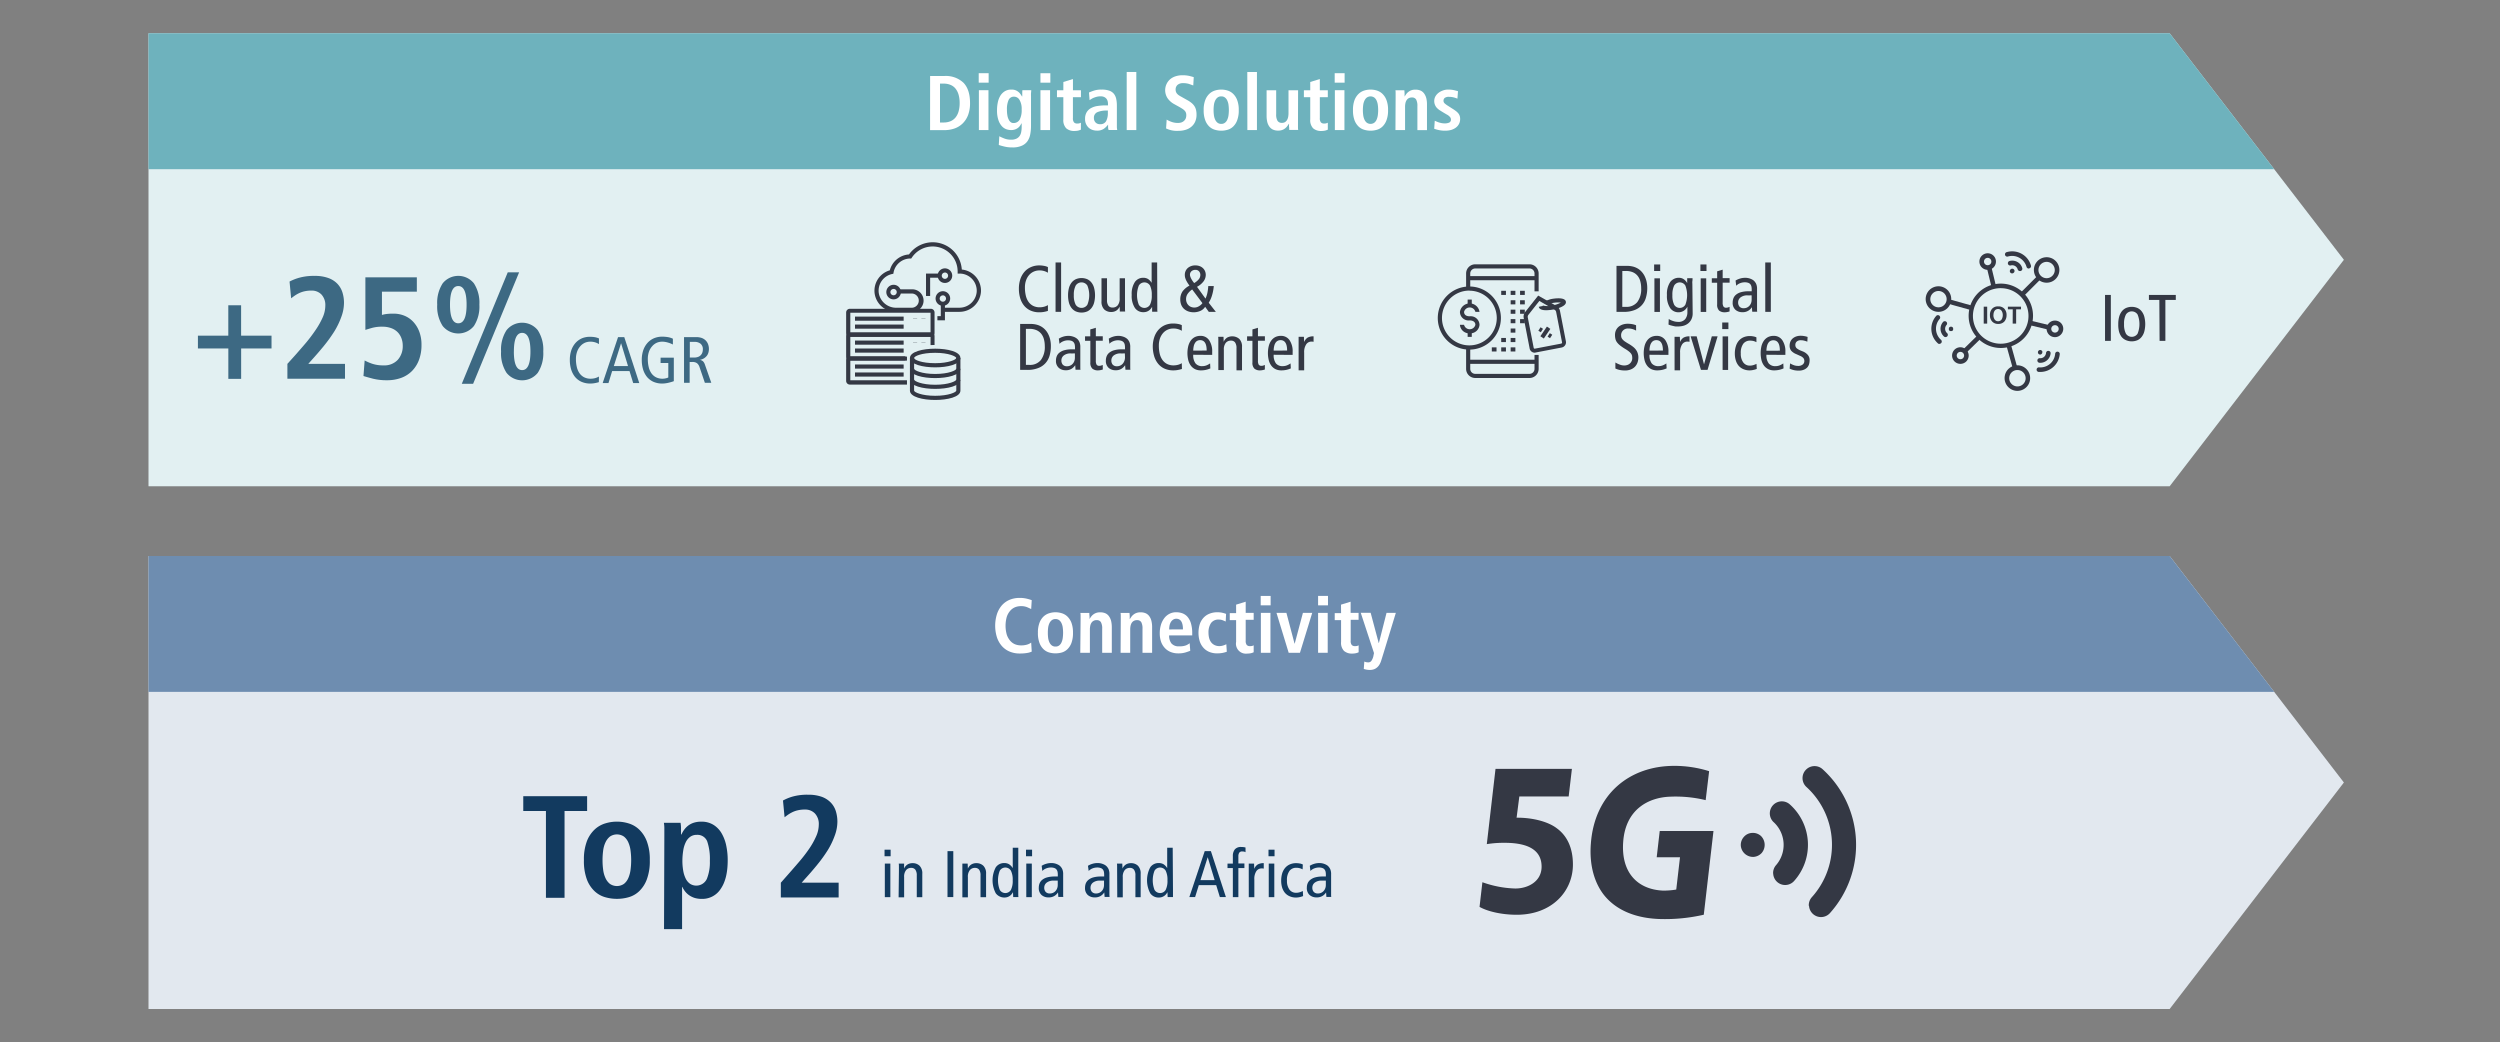 <svg id="Í_ã_1" data-name="Í¼²ã_1" xmlns="http://www.w3.org/2000/svg" viewBox="0 0 720 300.18"><rect x="0" y="0" width="720" height="300.18" fill="#808080" stroke="none"/><defs><style>.cls-1{fill:#e2e8ef;}.cls-2{fill:#6e8db0;}.cls-3{fill:#e2f0f2;}.cls-4{fill:#343844;}.cls-5{fill:#6eb2bd;}.cls-6{fill:#fff;}.cls-7{fill:#3d6983;}.cls-8{fill:#123a5f;}</style></defs><title>Diagram 1 copy</title><polygon class="cls-1" points="624.86 290.59 42.77 290.59 42.77 160.12 624.86 160.12 675.04 225.36 624.86 290.59"/><polygon class="cls-2" points="42.77 199.26 42.77 160.12 624.86 160.12 654.97 199.26 42.77 199.26"/><polygon class="cls-3" points="624.86 140.05 42.77 140.05 42.77 9.58 624.86 9.58 675.04 74.82 624.86 140.05"/><polygon class="cls-4" points="267.88 85.24 266.69 85.24 266.69 78.79 270.64 78.79 270.64 79.98 267.88 79.98 267.88 85.24"/><path class="cls-4" d="M272.14,81.49a2.1,2.1,0,1,1,2.1-2.1A2.1,2.1,0,0,1,272.14,81.49Zm0-3a.91.91,0,1,0,.91.91A.91.91,0,0,0,272.14,78.48Z"/><path class="cls-4" d="M271.55,88.07a2.1,2.1,0,1,1,2.1-2.1A2.11,2.11,0,0,1,271.55,88.07Zm0-3a.91.91,0,1,0,.9.91A.91.91,0,0,0,271.55,85.06Z"/><path class="cls-4" d="M257.36,86.22a2.1,2.1,0,1,1,2.1-2.1A2.11,2.11,0,0,1,257.36,86.22Zm0-3a.91.91,0,1,0,.9.91A.91.91,0,0,0,257.36,83.21Z"/><polygon class="cls-4" points="272.14 92.25 269.97 92.25 269.97 91.05 270.95 91.05 270.95 87.27 272.14 87.27 272.14 92.25"/><path class="cls-4" d="M268.08,97H244.76a1.07,1.07,0,0,1-1.07-1.07V90a1.07,1.07,0,0,1,1.07-1.07h23.32A1.07,1.07,0,0,1,269.15,90v6A1.07,1.07,0,0,1,268.08,97Zm-23.19-1.19H268V90.07H244.89Z"/><rect class="cls-4" x="246.24" y="91.18" width="14.01" height="1.19"/><rect class="cls-4" x="246.24" y="93.47" width="14.01" height="1.19"/><rect class="cls-4" x="262.95" y="91.64" width="1.19" height="0.07"/><rect class="cls-4" x="265.36" y="91.64" width="1.19" height="0.07"/><path class="cls-4" d="M261.21,103.86H244.76a1.06,1.06,0,0,1-1.07-1.06v-6a1.06,1.06,0,0,1,1.07-1.06h23.32a1.06,1.06,0,0,1,1.07,1.06v2.57H268V97H244.89v5.7h16.32Z"/><rect class="cls-4" x="246.24" y="98.08" width="14.01" height="1.19"/><rect class="cls-4" x="246.24" y="100.37" width="14.01" height="1.19"/><rect class="cls-4" x="262.95" y="98.54" width="1.19" height="0.07"/><rect class="cls-4" x="265.36" y="98.54" width="1.19" height="0.07"/><path class="cls-4" d="M261.21,110.76H244.76a1.07,1.07,0,0,1-1.07-1.07v-6a1.07,1.07,0,0,1,1.07-1.07h16v1.19H244.89v5.71h16.32Z"/><rect class="cls-4" x="246.24" y="104.97" width="14.01" height="1.19"/><rect class="cls-4" x="246.24" y="107.27" width="14.01" height="1.19"/><path class="cls-4" d="M269.33,105.8c-3.5,0-7.27-.85-7.27-2.69s3.77-2.69,7.27-2.69,7.27.84,7.27,2.69S272.83,105.8,269.33,105.8Zm0-4.19c-4,0-6.07,1-6.07,1.5s2.13,1.49,6.07,1.49,6.08-1.06,6.08-1.49S273.28,101.61,269.33,101.61Z"/><path class="cls-4" d="M269.33,108.89c-3.5,0-7.27-.84-7.27-2.69v-3.09h1.2v3.09c0,.44,2.13,1.5,6.07,1.5s6.08-1.06,6.08-1.5v-3.09h1.19v3.09C276.6,108.05,272.83,108.89,269.33,108.89Z"/><path class="cls-4" d="M269.33,112c-3.5,0-7.27-.84-7.27-2.69v-3.09h1.2v3.09c0,.44,2.13,1.5,6.07,1.5s6.08-1.06,6.08-1.5v-3.09h1.19v3.09C276.6,111.19,272.83,112,269.33,112Z"/><path class="cls-4" d="M269.33,115.19c-3.5,0-7.27-.84-7.27-2.69v-3.1h1.2v3.1c0,.43,2.13,1.49,6.07,1.49s6.08-1.06,6.08-1.49v-3.1h1.19v3.1C276.6,114.35,272.83,115.19,269.33,115.19Z"/><path class="cls-4" d="M276.19,89.81h-4.52V88.62h4.52a5,5,0,0,0,5.1-4.58,4.93,4.93,0,0,0-4.9-5.25h-.59v-.6a7.2,7.2,0,0,0-13.19-4l-.18.26h-.31a4.94,4.94,0,0,0-4.77,4l-.07.39-.38.08a4.92,4.92,0,0,0-3.83,5.35,5.06,5.06,0,0,0,5.06,4.36h4.43a2.05,2.05,0,1,0,0-4.1h-3.83v-1.2h3.83a3.25,3.25,0,1,1,0,6.49h-4.43a6.19,6.19,0,0,1-6.25-5.42,6.12,6.12,0,0,1,4.39-6.55,6.12,6.12,0,0,1,5.52-4.57A8.4,8.4,0,0,1,277,77.63a6.13,6.13,0,0,1,3.88,1.91,6.06,6.06,0,0,1,1.63,4.57A6.22,6.22,0,0,1,276.19,89.81Z"/><path class="cls-4" d="M443.13,83.9h-1.19V78.76a1.44,1.44,0,0,0-1.44-1.44H424.87a1.44,1.44,0,0,0-1.44,1.44v4.36h-1.19V78.76a2.64,2.64,0,0,1,2.63-2.64H440.5a2.64,2.64,0,0,1,2.63,2.64Z"/><path class="cls-4" d="M440.5,108.86H424.87a2.63,2.63,0,0,1-2.63-2.63v-6h1.19v6a1.44,1.44,0,0,0,1.44,1.44H440.5a1.44,1.44,0,0,0,1.44-1.44v-4h1.19v4A2.63,2.63,0,0,1,440.5,108.86Z"/><rect class="cls-4" x="422.84" y="79.52" width="19.7" height="1.19"/><rect class="cls-4" x="422.84" y="103.6" width="19.7" height="1.19"/><path class="cls-4" d="M423.18,100.69a9.09,9.09,0,1,1,9.08-9.09A9.09,9.09,0,0,1,423.18,100.69Zm0-17a7.89,7.89,0,1,0,7.89,7.88A7.9,7.9,0,0,0,423.18,83.72Z"/><rect class="cls-4" x="437.78" y="83.75" width="1.36" height="1.19"/><rect class="cls-4" x="435.07" y="83.75" width="1.36" height="1.19"/><rect class="cls-4" x="432.35" y="83.75" width="1.36" height="1.19"/><rect class="cls-4" x="437.78" y="86.47" width="1.36" height="1.19"/><rect class="cls-4" x="435.07" y="86.47" width="1.36" height="1.19"/><rect class="cls-4" x="437.78" y="89.18" width="1.36" height="1.19"/><rect class="cls-4" x="435.07" y="89.18" width="1.36" height="1.19"/><rect class="cls-4" x="437.78" y="91.9" width="1.36" height="1.19"/><rect class="cls-4" x="435.07" y="91.9" width="1.36" height="1.19"/><rect class="cls-4" x="435.07" y="94.61" width="1.36" height="1.19"/><rect class="cls-4" x="435.07" y="97.33" width="1.36" height="1.19"/><rect class="cls-4" x="435.07" y="100.04" width="1.36" height="1.19"/><rect class="cls-4" x="432.35" y="97.33" width="1.36" height="1.19"/><rect class="cls-4" x="432.35" y="100.04" width="1.36" height="1.19"/><rect class="cls-4" x="429.64" y="100.04" width="1.36" height="1.19"/><path class="cls-4" d="M442,101.58a1.48,1.48,0,0,1-.83-.26,1.46,1.46,0,0,1-.64-1l-1.7-8.75a2.1,2.1,0,0,1,.42-1.71L443,85.13l5.28,3a2.1,2.1,0,0,1,1,1.43l1.7,8.75a1.52,1.52,0,0,1-1.2,1.77l-7.55,1.45A1.36,1.36,0,0,1,442,101.58Zm1.33-14.91-3.15,4a.94.94,0,0,0-.18.74l1.7,8.76a.3.3,0,0,0,.37.24l7.55-1.45a.32.32,0,0,0,.25-.37l-1.7-8.75a.94.94,0,0,0-.45-.63Z"/><path class="cls-4" d="M445.31,89.35c-1,0-2-.2-2.14-1l1.17-.23a.36.36,0,0,0-.08-.16,5.54,5.54,0,0,0,2.87,0,7.77,7.77,0,0,0,2.39-.81,8.15,8.15,0,0,0-2.52.14c-.21,0-.92.29-1.36.46l-.41-1.12c.19-.07,1.16-.43,1.55-.51.65-.12,3.91-.68,4.19.75s-3,2.13-3.61,2.26A11.66,11.66,0,0,1,445.31,89.35Z"/><rect class="cls-4" x="443.14" y="94.58" width="1.19" height="0.84" transform="translate(125.23 418.23) rotate(-57.51)"/><rect class="cls-4" x="445.81" y="96.28" width="1.19" height="0.84" transform="translate(122.71 418.96) rotate(-57.1)"/><rect class="cls-4" x="443.41" y="95.2" width="3.36" height="1.19" transform="translate(116.26 410.69) rotate(-55.91)"/><path class="cls-4" d="M423.28,96a2.66,2.66,0,0,1-2.82-2.45h1.19a1.68,1.68,0,0,0,3.26,0c0-.78-.63-1.27-1.63-1.27a2.5,2.5,0,0,1-2.82-2.46,2.85,2.85,0,0,1,5.64,0h-1.19a1.68,1.68,0,0,0-3.26,0c0,.81.59,1.27,1.63,1.27a2.54,2.54,0,0,1,2.82,2.46A2.66,2.66,0,0,1,423.28,96Z"/><rect class="cls-4" x="422.68" y="86.28" width="1.19" height="1.28"/><rect class="cls-4" x="422.68" y="95.74" width="1.19" height="1.28"/><path class="cls-4" d="M576.23,100.22a9.27,9.27,0,1,1,6.56-2.71A9.26,9.26,0,0,1,576.23,100.22Zm0-17.23a8,8,0,1,0,5.62,2.33A7.94,7.94,0,0,0,576.23,83Z"/><path class="cls-4" d="M589.42,81.42a3.67,3.67,0,1,1,2.6-1.07h0A3.64,3.64,0,0,1,589.42,81.42Zm0-6a2.34,2.34,0,0,0-1.66.69,2.35,2.35,0,1,0,1.66-.69Z"/><path class="cls-4" d="M581,112.57a3.68,3.68,0,0,1-2.6-6.28,3.68,3.68,0,1,1,2.6,6.28Zm0-6a2.35,2.35,0,0,0-1.67,4,2.36,2.36,0,1,0,1.67-4Z"/><path class="cls-4" d="M558.28,89.81a3.68,3.68,0,1,1,2.6-1.08A3.67,3.67,0,0,1,558.28,89.81Zm0-6a2.32,2.32,0,0,0-1.66.69,2.35,2.35,0,1,0,1.66-.69Z"/><rect class="cls-4" x="581.29" y="81.71" width="7.01" height="1.32" transform="translate(113.04 437.64) rotate(-45)"/><rect class="cls-4" x="563.9" y="84.3" width="1.32" height="6.94" transform="translate(328.27 607.96) rotate(-74.41)"/><rect class="cls-4" x="578.74" y="99.14" width="1.32" height="6.93" transform="translate(-6.26 159.5) rotate(-15.59)"/><rect class="cls-4" x="586.79" y="90.73" width="1.32" height="5.86" transform="translate(358.52 642.71) rotate(-76.42)"/><rect class="cls-4" x="564.89" y="98.47" width="6.07" height="1.32" transform="translate(92.61 425.38) rotate(-44.37)"/><rect class="cls-4" x="572.83" y="76.58" width="1.32" height="6.07" transform="translate(-2.65 136.96) rotate(-13.59)"/><path class="cls-4" d="M591.84,97.1A2.39,2.39,0,0,1,590.15,93a2.44,2.44,0,0,1,3.37,0,2.38,2.38,0,0,1,0,3.37h0A2.34,2.34,0,0,1,591.84,97.1Zm0-3.45a1.07,1.07,0,1,0,.75.31A1.06,1.06,0,0,0,591.84,93.65Z"/><path class="cls-4" d="M572.45,77.71a2.39,2.39,0,0,1-1.69-.7,2.36,2.36,0,0,1-.69-1.68,2.33,2.33,0,0,1,.7-1.69,2.38,2.38,0,0,1,4.06,1.69,2.37,2.37,0,0,1-2.38,2.38Zm0-3.45a1.1,1.1,0,0,0-.75.31,1.08,1.08,0,0,0-.31.76,1.06,1.06,0,0,0,.31.75,1.09,1.09,0,0,0,1.5,0h0a1.06,1.06,0,0,0,.31-.75,1.06,1.06,0,0,0-1.06-1.07Z"/><path class="cls-4" d="M564.6,104.79a2.39,2.39,0,1,1,1.69-4.07,2.4,2.4,0,0,1,0,3.37A2.38,2.38,0,0,1,564.6,104.79Zm0-3.45a1.06,1.06,0,0,0-.75,1.81,1.07,1.07,0,0,0,1.5,0,1.06,1.06,0,0,0-.75-1.81Z"/><path class="cls-4" d="M571.31,88.32h1V93.2h-1Z"/><path class="cls-4" d="M573.1,90.75a2.61,2.61,0,0,1,.62-1.82,2.23,2.23,0,0,1,1.77-.69,2.29,2.29,0,0,1,1.78.69,2.62,2.62,0,0,1,.62,1.82,2.76,2.76,0,0,1-.61,1.82,2.29,2.29,0,0,1-1.79.72,2.24,2.24,0,0,1-1.77-.72A2.61,2.61,0,0,1,573.1,90.75Zm1,0a2.24,2.24,0,0,0,.32,1.21,1.16,1.16,0,0,0,1,.56,1.21,1.21,0,0,0,.65-.16,1.08,1.08,0,0,0,.42-.4,2.42,2.42,0,0,0,.31-1.21,2.26,2.26,0,0,0-.32-1.2,1.19,1.19,0,0,0-1.06-.55,1.17,1.17,0,0,0-1,.55A2.18,2.18,0,0,0,574.12,90.75Z"/><path class="cls-4" d="M579.67,89.09h-1.4v-.77h3.78v.77h-1.4V93.2h-1Z"/><path class="cls-4" d="M584.28,77.34a.66.66,0,0,1-.64-.48,4.3,4.3,0,0,0-5.29-3,.66.66,0,1,1-.36-1.26,5.61,5.61,0,0,1,6.92,3.86.66.66,0,0,1-.45.82A.55.55,0,0,1,584.28,77.34Z"/><path class="cls-4" d="M581.74,78.06a.66.66,0,0,1-.64-.48,1.65,1.65,0,0,0-2-1.14.65.65,0,0,1-.81-.45.66.66,0,0,1,.46-.82,3,3,0,0,1,2.25.27,2.92,2.92,0,0,1,1.41,1.78.66.66,0,0,1-.45.82A.55.55,0,0,1,581.74,78.06Z"/><path class="cls-4" d="M579.49,78.74a.65.65,0,0,1-.66-.66.66.66,0,0,1,.19-.46.66.66,0,1,1,.93.93.6.6,0,0,1-.21.14A.74.74,0,0,1,579.49,78.74Z"/><path class="cls-4" d="M558.56,99.07a.65.65,0,0,1-.43-.17,5.61,5.61,0,0,1-.51-7.91.64.64,0,0,1,.93-.06.66.66,0,0,1,.06.93,4.28,4.28,0,0,0,.39,6,.66.66,0,0,1-.44,1.16Z"/><path class="cls-4" d="M560.31,97.08a.66.66,0,0,1-.44-.16,3,3,0,0,1-.27-4.19.66.66,0,1,1,1,.87,1.67,1.67,0,0,0,.15,2.33.65.65,0,0,1,.06.93A.64.64,0,0,1,560.31,97.08Z"/><path class="cls-4" d="M561.89,95.34a.56.56,0,0,1-.25,0,.59.59,0,0,1-.22-.14.6.6,0,0,1-.14-.21.75.75,0,0,1,0-.26.7.7,0,0,1,0-.25.6.6,0,0,1,.14-.21.68.68,0,0,1,.94,0,.6.6,0,0,1,.14.21.7.7,0,0,1,0,.25.75.75,0,0,1,0,.26.6.6,0,0,1-.14.21.74.74,0,0,1-.22.14A.53.53,0,0,1,561.89,95.34Z"/><path class="cls-4" d="M587.62,107.12l-.47,0a.66.66,0,0,1,.11-1.32,4.28,4.28,0,0,0,4.63-3.92.65.65,0,0,1,.71-.6.66.66,0,0,1,.61.71A5.63,5.63,0,0,1,587.62,107.12Z"/><path class="cls-4" d="M587.62,104.48h-.25a.66.66,0,0,1,.11-1.32,1.62,1.62,0,0,0,1.2-.38,1.67,1.67,0,0,0,.58-1.13.65.65,0,0,1,.71-.6.66.66,0,0,1,.61.71,3,3,0,0,1-3,2.73Z"/><path class="cls-4" d="M587.58,102.12a.66.66,0,0,1-.25-.05.64.64,0,0,1-.22-.14.7.7,0,0,1-.14-.21.75.75,0,0,1-.05-.26.7.7,0,0,1,.05-.25.6.6,0,0,1,.14-.21.54.54,0,0,1,.22-.15.62.62,0,0,1,.5,0,.45.45,0,0,1,.21.15.8.8,0,0,1,.15.21.7.7,0,0,1,0,.25.65.65,0,0,1-.2.47A.66.66,0,0,1,587.58,102.12Z"/><polygon class="cls-5" points="42.77 48.72 42.77 9.58 624.86 9.58 654.97 48.72 42.77 48.72"/><path class="cls-6" d="M267.87,21.89h4.05a7.4,7.4,0,0,1,5.57,1.95c1.25,1.31,1.88,3.25,1.88,5.84a9.58,9.58,0,0,1-.55,3.42,6.77,6.77,0,0,1-1.55,2.43A6.36,6.36,0,0,1,274.91,37a8.89,8.89,0,0,1-3,.48h-4.05Zm2.85,13.39h1a5.08,5.08,0,0,0,2.08-.39,3.78,3.78,0,0,0,1.45-1.13,5,5,0,0,0,.85-1.77,8.81,8.81,0,0,0,.28-2.31,8.7,8.7,0,0,0-.28-2.31,5,5,0,0,0-.85-1.77,3.6,3.6,0,0,0-1.45-1.13,5.08,5.08,0,0,0-2.08-.39h-1Z"/><path class="cls-6" d="M281.87,21.09h2.86v2.72h-2.86Zm.05,4.89h2.76V37.46h-2.76Z"/><path class="cls-6" d="M287.8,39.24a13.77,13.77,0,0,0,1.4.63,5.3,5.3,0,0,0,2,.36,3.38,3.38,0,0,0,1.58-.32,2.39,2.39,0,0,0,.91-.81,2.88,2.88,0,0,0,.43-1.16,7.39,7.39,0,0,0,.12-1.33V35.52h-.05c-.12.22-.26.45-.41.68a2.66,2.66,0,0,1-.59.62,3.06,3.06,0,0,1-.86.46,3.51,3.51,0,0,1-1.17.18,4.36,4.36,0,0,1-1.31-.23,3.31,3.31,0,0,1-1.3-.87,4.94,4.94,0,0,1-1-1.75,8.53,8.53,0,0,1-.41-2.86,11,11,0,0,1,.23-2.26,6,6,0,0,1,.72-1.9,4,4,0,0,1,1.28-1.3,3.51,3.51,0,0,1,1.92-.49,2.95,2.95,0,0,1,1.92.6,3,3,0,0,1,.62.62,6.76,6.76,0,0,1,.49.74h.09c0-.3,0-.6,0-.89s0-.6.05-.89H297c0,.29-.05.59-.07.9s0,.6,0,.9v8.48a12.72,12.72,0,0,1-.23,2.47,4.94,4.94,0,0,1-.84,2A3.86,3.86,0,0,1,294.2,42a6.33,6.33,0,0,1-2.61.46,9.45,9.45,0,0,1-2.4-.27c-.69-.17-1.2-.32-1.54-.44ZM290,31.6a9.48,9.48,0,0,0,.14,1.72,4.1,4.1,0,0,0,.41,1.2,1.93,1.93,0,0,0,.58.69,1.14,1.14,0,0,0,.67.22,2,2,0,0,0,1.88-1,5.91,5.91,0,0,0,.56-2.91,5.07,5.07,0,0,0-.62-2.75,1.82,1.82,0,0,0-1.61-.93,1.63,1.63,0,0,0-1.55,1A6.43,6.43,0,0,0,290,31.6Z"/><path class="cls-6" d="M299.65,21.09h2.85v2.72h-2.85Zm0,4.89h2.77V37.46h-2.77Z"/><path class="cls-6" d="M306.25,23.61l2.76-.85V26h2.3v2H309v6a1.8,1.8,0,0,0,.33,1.26,1.21,1.21,0,0,0,.92.32,2,2,0,0,0,.64-.08,2.06,2.06,0,0,0,.41-.16v2a4.55,4.55,0,0,1-.77.27,4.85,4.85,0,0,1-1.08.11,3.41,3.41,0,0,1-2.38-.77,3.4,3.4,0,0,1-.83-2.58V28h-1.83V26h1.83Z"/><path class="cls-6" d="M313.63,26.64c.39-.17.87-.36,1.45-.55a6.81,6.81,0,0,1,2.18-.29,6.46,6.46,0,0,1,2.2.31,3,3,0,0,1,1.34.91,3.57,3.57,0,0,1,.67,1.46,9.49,9.49,0,0,1,.19,1.93v5c0,.42,0,.8,0,1.16s.07.65.1.87h-2.49a2.78,2.78,0,0,1-.14-.74c0-.26,0-.54,0-.82h0a5.41,5.41,0,0,1-1.25,1.23,3.4,3.4,0,0,1-2,.51,4.06,4.06,0,0,1-1.29-.22,3.1,3.1,0,0,1-1.09-.66,3.3,3.3,0,0,1-1-2.49,3.64,3.64,0,0,1,.46-1.92,3.31,3.31,0,0,1,1.26-1.2,5.52,5.52,0,0,1,1.9-.61,15.23,15.23,0,0,1,2.42-.17h.56v-.43a3.24,3.24,0,0,0-.11-.82,1.88,1.88,0,0,0-.37-.7,1.82,1.82,0,0,0-.66-.48,2.42,2.42,0,0,0-1-.18,4.62,4.62,0,0,0-1,.11,7.31,7.31,0,0,0-.9.28,4.15,4.15,0,0,0-.73.37c-.22.13-.39.25-.53.35Zm5.44,5.2h-.24a6.71,6.71,0,0,0-2.78.46,1.7,1.7,0,0,0-1,1.7,1.77,1.77,0,0,0,.48,1.28,1.71,1.71,0,0,0,1.28.49,1.86,1.86,0,0,0,1.75-.87,4.91,4.91,0,0,0,.5-2.41Z"/><path class="cls-6" d="M324.49,20.73h2.77V37.46h-2.77Z"/><path class="cls-6" d="M336,34.45a8,8,0,0,0,1.29.61,5.42,5.42,0,0,0,2,.35,3.24,3.24,0,0,0,.89-.13,2.18,2.18,0,0,0,.76-.42,2,2,0,0,0,.53-.7,2.55,2.55,0,0,0,.18-1,2,2,0,0,0-.12-.74,1.76,1.76,0,0,0-.38-.58,3.33,3.33,0,0,0-.63-.51c-.26-.17-.55-.34-.89-.54l-1.45-.8a5.64,5.64,0,0,1-1.86-1.61,4.2,4.2,0,0,1,.78-5.64,4.57,4.57,0,0,1,1.57-.8,6.41,6.41,0,0,1,1.87-.27,8.6,8.6,0,0,1,2.08.22c.56.15,1,.26,1.18.34l-.14,2.38-1.21-.43a5.36,5.36,0,0,0-1.71-.23,2.31,2.31,0,0,0-1.62.51,1.73,1.73,0,0,0-.54,1.31,1.92,1.92,0,0,0,.13.76,1.72,1.72,0,0,0,.37.55,2.66,2.66,0,0,0,.52.42c.2.13.4.25.63.37l1.67.94a7.67,7.67,0,0,1,1.19.78,4.09,4.09,0,0,1,.84.88,3.51,3.51,0,0,1,.5,1.09,5.58,5.58,0,0,1,.17,1.44,4.85,4.85,0,0,1-.4,2.06,4,4,0,0,1-1.11,1.46,4.66,4.66,0,0,1-1.65.87,6.79,6.79,0,0,1-2.06.29,7.16,7.16,0,0,1-3.55-.69Z"/><path class="cls-6" d="M346.66,31.71a7.73,7.73,0,0,1,.46-2.9A4.8,4.8,0,0,1,348.31,27a4.18,4.18,0,0,1,1.64-.94,6.15,6.15,0,0,1,3.54,0,4,4,0,0,1,1.63.94,4.79,4.79,0,0,1,1.18,1.81,7.73,7.73,0,0,1,.46,2.9,7.94,7.94,0,0,1-.46,2.95,4.75,4.75,0,0,1-1.18,1.82,3.83,3.83,0,0,1-1.63.91,6.39,6.39,0,0,1-3.54,0,4,4,0,0,1-1.64-.91,4.77,4.77,0,0,1-1.19-1.82A7.94,7.94,0,0,1,346.66,31.71Zm2.85,0a11.28,11.28,0,0,0,.09,1.42,4.52,4.52,0,0,0,.35,1.29,2.45,2.45,0,0,0,.68.91,1.68,1.68,0,0,0,1.09.35,1.66,1.66,0,0,0,1.09-.35,2.23,2.23,0,0,0,.67-.91,4.52,4.52,0,0,0,.34-1.29,11.28,11.28,0,0,0,.09-1.42,11.44,11.44,0,0,0-.09-1.43,4.29,4.29,0,0,0-.34-1.27,2.2,2.2,0,0,0-.67-.9,1.61,1.61,0,0,0-1.09-.35,1.62,1.62,0,0,0-1.09.35,2.41,2.41,0,0,0-.68.9,4.29,4.29,0,0,0-.35,1.27A11.44,11.44,0,0,0,349.51,31.71Z"/><path class="cls-6" d="M359.22,20.73H362V37.46h-2.76Z"/><path class="cls-6" d="M373.82,35.56c0,.36,0,.7,0,1s0,.62.07.87h-2.59c0-.3,0-.59-.05-.88s0-.58,0-.88l-.07,0,0,0q-.19.31-.45.66a3,3,0,0,1-.6.63,2.79,2.79,0,0,1-.85.47,3.31,3.31,0,0,1-1.15.18,3.43,3.43,0,0,1-1.63-.34,2.72,2.72,0,0,1-1-.92,3.94,3.94,0,0,1-.56-1.36,7.8,7.8,0,0,1-.16-1.64V26h2.76v6.89a3.52,3.52,0,0,0,.39,1.91,1.4,1.4,0,0,0,1.26.58,1.63,1.63,0,0,0,.92-.23,1.92,1.92,0,0,0,.58-.62,3,3,0,0,0,.31-.9,5.9,5.9,0,0,0,.09-1.06V26h2.76Z"/><path class="cls-6" d="M377.35,23.61l2.76-.85V26h2.3v2h-2.3v6a1.86,1.86,0,0,0,.32,1.26,1.25,1.25,0,0,0,.93.32,2,2,0,0,0,.64-.08,2.06,2.06,0,0,0,.41-.16v2a4.55,4.55,0,0,1-.77.27,4.92,4.92,0,0,1-1.08.11,3.41,3.41,0,0,1-2.38-.77,3.36,3.36,0,0,1-.83-2.58V28h-1.83V26h1.83Z"/><path class="cls-6" d="M384.39,21.09h2.86v2.72h-2.86Zm.05,4.89h2.76V37.46h-2.76Z"/><path class="cls-6" d="M389.66,31.71a8,8,0,0,1,.45-2.9,4.94,4.94,0,0,1,1.2-1.81,4.11,4.11,0,0,1,1.64-.94,6.15,6.15,0,0,1,3.54,0,4.07,4.07,0,0,1,1.63.94,4.91,4.91,0,0,1,1.18,1.81,7.73,7.73,0,0,1,.46,2.9,7.94,7.94,0,0,1-.46,2.95,4.87,4.87,0,0,1-1.18,1.82,3.89,3.89,0,0,1-1.63.91,6.39,6.39,0,0,1-3.54,0,3.93,3.93,0,0,1-1.64-.91,4.9,4.9,0,0,1-1.2-1.82A8.17,8.17,0,0,1,389.66,31.71Zm2.85,0a11.28,11.28,0,0,0,.09,1.42,4.52,4.52,0,0,0,.35,1.29,2.35,2.35,0,0,0,.68.91,1.87,1.87,0,0,0,2.18,0,2.33,2.33,0,0,0,.67-.91,4.87,4.87,0,0,0,.34-1.29,11.28,11.28,0,0,0,.09-1.42,11.44,11.44,0,0,0-.09-1.43,4.62,4.62,0,0,0-.34-1.27,2.29,2.29,0,0,0-.67-.9,1.87,1.87,0,0,0-2.18,0,2.31,2.31,0,0,0-.68.9,4.29,4.29,0,0,0-.35,1.27A11.44,11.44,0,0,0,392.51,31.71Z"/><path class="cls-6" d="M401.94,27.87c0-.36,0-.7,0-1s0-.62-.06-.87h2.58l.06.88c0,.29,0,.58,0,.88h.05c.1-.18.23-.38.39-.61a3.14,3.14,0,0,1,.59-.63,3,3,0,0,1,.86-.5,3.13,3.13,0,0,1,1.21-.2,3.55,3.55,0,0,1,1.63.33,2.67,2.67,0,0,1,1,.93,4.06,4.06,0,0,1,.56,1.36,7.8,7.8,0,0,1,.16,1.64v7.4h-2.76V30.57a3.81,3.81,0,0,0-.37-1.92,1.35,1.35,0,0,0-1.22-.58,1.85,1.85,0,0,0-.91.21,1.7,1.7,0,0,0-.61.58,2.54,2.54,0,0,0-.34.86,5.06,5.06,0,0,0-.1,1.05v6.69h-2.77Z"/><path class="cls-6" d="M413.21,34.78l.44.19c.2.09.42.17.67.26a6.26,6.26,0,0,0,.83.22,4.73,4.73,0,0,0,.93.09,3.22,3.22,0,0,0,1.28-.23.91.91,0,0,0,.51-.91,1.12,1.12,0,0,0-.24-.66,2.94,2.94,0,0,0-1-.78l-1.13-.67-.88-.55a4.81,4.81,0,0,1-.78-.65,2.77,2.77,0,0,1-.56-.87,2.89,2.89,0,0,1,.06-2.35,3.42,3.42,0,0,1,.79-1,4.26,4.26,0,0,1,1.25-.74A4.33,4.33,0,0,1,417,25.8a7.43,7.43,0,0,1,1.9.2l1,.26-.16,2.15a8.19,8.19,0,0,0-1.09-.36,5.29,5.29,0,0,0-1.34-.16,1.92,1.92,0,0,0-1.21.3,1,1,0,0,0-.37.82,1,1,0,0,0,.35.78,6.57,6.57,0,0,0,.94.69l1.36.87a10.11,10.11,0,0,1,.94.65,4.13,4.13,0,0,1,.67.64,2.49,2.49,0,0,1,.4.73,2.67,2.67,0,0,1,.13.88,3,3,0,0,1-.32,1.43,3.12,3.12,0,0,1-.89,1.06,4.27,4.27,0,0,1-1.35.67,6.17,6.17,0,0,1-1.72.23,8.37,8.37,0,0,1-1.9-.19,9.49,9.49,0,0,1-1.29-.37Z"/><path class="cls-7" d="M65.76,100.35H57V96.67h8.75V87.91h3.69v8.76H78.2v3.68H69.45v8.76H65.76Z"/><path class="cls-7" d="M82.77,104.79,85,102.32q1.59-1.8,3.16-3.64A45.33,45.33,0,0,0,90.92,95a22.63,22.63,0,0,0,2-3.56,8.31,8.31,0,0,0,.77-3.39,4.43,4.43,0,0,0-1.11-3.23,3.85,3.85,0,0,0-2.87-1.13,9,9,0,0,0-2.13.23,7.53,7.53,0,0,0-1.61.59,9.59,9.59,0,0,0-1.22.73c-.35.25-.65.48-.9.67l-.46-4.82A14.12,14.12,0,0,1,86.14,80a15.56,15.56,0,0,1,4.51-.54,11,11,0,0,1,3.91.61,6.76,6.76,0,0,1,2.62,1.67,6.4,6.4,0,0,1,1.45,2.5,10.19,10.19,0,0,1,.44,3,11.85,11.85,0,0,1-.76,4,22.32,22.32,0,0,1-2,4.17,42.21,42.21,0,0,1-3,4.17c-1.12,1.38-2.3,2.74-3.52,4.08l-1,1.13H99.36v4.28H82.77Z"/><path class="cls-7" d="M120.05,79.87V84H110v6.71a7.42,7.42,0,0,1,1.34-.28,15.48,15.48,0,0,1,2-.1,8.2,8.2,0,0,1,3.16.61A7.15,7.15,0,0,1,119,92.67a8.41,8.41,0,0,1,1.74,2.82,10.37,10.37,0,0,1,.65,3.82,12.06,12.06,0,0,1-.71,4.31,9.14,9.14,0,0,1-2,3.2,8.46,8.46,0,0,1-3.12,2,11.66,11.66,0,0,1-4.11.69,16.22,16.22,0,0,1-4-.44c-1.15-.3-2.07-.55-2.77-.78l.34-4.48a13.73,13.73,0,0,0,2.34,1,9.88,9.88,0,0,0,3.1.42,5.26,5.26,0,0,0,4.09-1.59,5.88,5.88,0,0,0,1.44-4.1,6,6,0,0,0-.36-2.08,5,5,0,0,0-1.06-1.74,5,5,0,0,0-1.83-1.19,7.24,7.24,0,0,0-2.65-.44,10.56,10.56,0,0,0-3,.36c-.8.23-1.42.42-1.86.56V79.87Z"/><path class="cls-7" d="M125.92,87.74a10.25,10.25,0,0,1,1.57-6.13,5.77,5.77,0,0,1,9,0,10.25,10.25,0,0,1,1.57,6.13,10.28,10.28,0,0,1-1.57,6.14,5.77,5.77,0,0,1-9,0A10.28,10.28,0,0,1,125.92,87.74Zm3.68,0q0,5.37,2.39,5.37t2.39-5.37q0-5.35-2.39-5.36T129.6,87.74Zm16.63-9.3h3.27l-13.24,32.09H133Zm-1.92,22.79a10.25,10.25,0,0,1,1.57-6.13,5.77,5.77,0,0,1,9,0,10.24,10.24,0,0,1,1.58,6.13,10.28,10.28,0,0,1-1.58,6.14,5.77,5.77,0,0,1-9,0A10.28,10.28,0,0,1,144.31,101.23Zm3.68,0c0,3.58.8,5.36,2.39,5.36s2.39-1.78,2.39-5.36-.8-5.36-2.39-5.36S148,97.66,148,101.23Z"/><path class="cls-7" d="M172.47,110.06a9,9,0,0,1-1.22.29,6.93,6.93,0,0,1-1.19.11,6.19,6.19,0,0,1-2.7-.55,5.13,5.13,0,0,1-1.85-1.49,6.41,6.41,0,0,1-1.06-2.16,9.44,9.44,0,0,1-.34-2.57,8.72,8.72,0,0,1,.42-2.8,6.24,6.24,0,0,1,1.21-2.11,5.43,5.43,0,0,1,1.86-1.35A5.93,5.93,0,0,1,170,97a7.7,7.7,0,0,1,1.38.12,4.77,4.77,0,0,1,1.12.35v1.63A4.56,4.56,0,0,0,170,98.4a4,4,0,0,0-1.56.32,3.84,3.84,0,0,0-1.32,1,4.71,4.71,0,0,0-.91,1.55,6.26,6.26,0,0,0-.34,2.13,9.77,9.77,0,0,0,.26,2.33,5.09,5.09,0,0,0,.78,1.78,3.67,3.67,0,0,0,1.33,1.15,4.1,4.1,0,0,0,1.88.41,5.16,5.16,0,0,0,1.25-.16,4.65,4.65,0,0,0,1.12-.47Z"/><path class="cls-7" d="M179.79,97.09l4.32,13.23h-1.75l-1.06-3.45h-5l-1.06,3.45h-1.67L178,97.09Zm1.08,8.34-2-6.59h0l-2.09,6.59Z"/><path class="cls-7" d="M194.06,109.77a5.18,5.18,0,0,1-.67.23c-.26.08-.53.15-.82.22a7.8,7.8,0,0,1-.89.17,7.09,7.09,0,0,1-.9.07,6.19,6.19,0,0,1-2.7-.55,5.13,5.13,0,0,1-1.85-1.49,6.41,6.41,0,0,1-1.06-2.16,9.44,9.44,0,0,1-.34-2.57,8.72,8.72,0,0,1,.42-2.8,6.24,6.24,0,0,1,1.21-2.11,5.34,5.34,0,0,1,1.86-1.35,5.93,5.93,0,0,1,2.37-.47,9.81,9.81,0,0,1,1.64.13,5.41,5.41,0,0,1,1.46.46v1.67a7.39,7.39,0,0,0-1.56-.6,5.71,5.71,0,0,0-1.53-.22,4,4,0,0,0-1.56.32,3.84,3.84,0,0,0-1.32,1,4.71,4.71,0,0,0-.91,1.55,6.26,6.26,0,0,0-.34,2.13,9.77,9.77,0,0,0,.26,2.33,5.09,5.09,0,0,0,.78,1.78,3.67,3.67,0,0,0,1.33,1.15,4.1,4.1,0,0,0,1.88.41,3.92,3.92,0,0,0,.86-.1,3.05,3.05,0,0,0,.79-.26v-4.17h-2.22V103h3.81Z"/><path class="cls-7" d="M197,97.09h3.39a4.91,4.91,0,0,1,1.7.24,3.17,3.17,0,0,1,1.09.67,3,3,0,0,1,.75,1.15,4,4,0,0,1,.24,1.37,4,4,0,0,1-.14,1,2.69,2.69,0,0,1-.44.92,3.42,3.42,0,0,1-.81.74,3.63,3.63,0,0,1-1.23.47v0a1.75,1.75,0,0,1,.92.41,2.39,2.39,0,0,1,.52.88l1.86,5.3H203l-1.52-4.47a2.44,2.44,0,0,0-.73-1.16,2.18,2.18,0,0,0-1.37-.36h-.76v6H197Zm1.67,5.88h1.29a2.93,2.93,0,0,0,1.13-.2,2,2,0,0,0,1.2-1.28,2.74,2.74,0,0,0,.13-.85,2,2,0,0,0-.66-1.65,2.71,2.71,0,0,0-1.77-.53h-1.32Z"/><path class="cls-8" d="M157.23,233.57H150.7V229.3h18.39v4.27h-6.5v25h-5.36Z"/><path class="cls-8" d="M168.17,247.73a14.84,14.84,0,0,1,.85-5.45,9.1,9.1,0,0,1,2.25-3.39,7.7,7.7,0,0,1,3.08-1.76,11.34,11.34,0,0,1,6.66,0,7.53,7.53,0,0,1,3.05,1.76,9.18,9.18,0,0,1,2.22,3.39,14.62,14.62,0,0,1,.86,5.45,15,15,0,0,1-.86,5.55,9.1,9.1,0,0,1-2.22,3.41,7.22,7.22,0,0,1-3.05,1.72,12.28,12.28,0,0,1-6.66,0,7.38,7.38,0,0,1-3.08-1.72,9,9,0,0,1-2.25-3.41A15.27,15.27,0,0,1,168.17,247.73Zm5.36,0a20.09,20.09,0,0,0,.17,2.68,8.13,8.13,0,0,0,.65,2.41,4.56,4.56,0,0,0,1.27,1.71,3.57,3.57,0,0,0,4.11,0,4.32,4.32,0,0,0,1.25-1.71,8.78,8.78,0,0,0,.63-2.41,21.21,21.21,0,0,0,0-5.36,8.36,8.36,0,0,0-.63-2.39,4.43,4.43,0,0,0-1.25-1.7,3.57,3.57,0,0,0-4.11,0,4.69,4.69,0,0,0-1.27,1.7,7.76,7.76,0,0,0-.65,2.39A20,20,0,0,0,173.53,247.73Z"/><path class="cls-8" d="M191.33,240.65c0-.78,0-1.5,0-2.14s-.07-1.16-.13-1.55H196a10.57,10.57,0,0,1,.13,1.36c0,.6,0,1.27,0,2h.13a7.4,7.4,0,0,1,.77-1.34,6.16,6.16,0,0,1,1.15-1.19,5.39,5.39,0,0,1,1.62-.84,6.89,6.89,0,0,1,2.19-.31,6.41,6.41,0,0,1,3.46.9,7,7,0,0,1,2.35,2.41,11.77,11.77,0,0,1,1.34,3.51,20.29,20.29,0,0,1,.44,4.28c0,3.54-.66,6.29-2,8.23a6.27,6.27,0,0,1-5.49,2.91,6.85,6.85,0,0,1-2.07-.29,5.85,5.85,0,0,1-1.6-.8,5.29,5.29,0,0,1-1.15-1.11,6.21,6.21,0,0,1-.75-1.24h-.08v12.15h-5.2Zm5.2,7.16a16.36,16.36,0,0,0,.23,2.91,8.33,8.33,0,0,0,.71,2.29,4,4,0,0,0,1.23,1.5,3.35,3.35,0,0,0,4.88-1.4,12.86,12.86,0,0,0,.86-5.17,15.69,15.69,0,0,0-.77-5.64,3,3,0,0,0-3-1.86,3.12,3.12,0,0,0-1.93.59,4.13,4.13,0,0,0-1.27,1.59,8.14,8.14,0,0,0-.7,2.34A18.57,18.57,0,0,0,196.53,247.81Z"/><path class="cls-8" d="M224.88,254.22l2.18-2.47q1.59-1.8,3.17-3.65a43.35,43.35,0,0,0,2.8-3.64,21.86,21.86,0,0,0,2-3.56,8.33,8.33,0,0,0,.78-3.39,4.41,4.41,0,0,0-1.11-3.23,3.86,3.86,0,0,0-2.87-1.13,9.05,9.05,0,0,0-2.14.23,7.21,7.21,0,0,0-1.61.59,9.14,9.14,0,0,0-1.22.73c-.35.25-.65.48-.9.67l-.46-4.82a13.64,13.64,0,0,1,2.75-1.13,15.53,15.53,0,0,1,4.5-.54,11.3,11.3,0,0,1,3.92.6,6.93,6.93,0,0,1,2.61,1.68,6.25,6.25,0,0,1,1.45,2.49,10.31,10.31,0,0,1,.44,3,11.62,11.62,0,0,1-.76,4,22.31,22.31,0,0,1-2,4.17,40.18,40.18,0,0,1-3,4.17q-1.68,2.07-3.52,4.08l-1,1.13h10.64v4.28H224.88Z"/><path class="cls-8" d="M256.5,244.71v1.89h-1.75v-1.89Zm-1.67,4h1.59v9.67h-1.59Z"/><path class="cls-8" d="M258.89,250.78c0-.36,0-.71,0-1.06s0-.69-.05-1h1.54l0,1.44h0a2.57,2.57,0,0,1,1-1.2,2.71,2.71,0,0,1,1.46-.37,2.8,2.8,0,0,1,2,.75,3.1,3.1,0,0,1,.78,2.34v6.71h-1.59v-6.24a2.76,2.76,0,0,0-.41-1.68,1.42,1.42,0,0,0-1.18-.52,1.86,1.86,0,0,0-1.5.66,3,3,0,0,0-.55,2v5.82h-1.59Z"/><path class="cls-8" d="M272.88,245.13h1.67v13.23h-1.67Z"/><path class="cls-8" d="M277.16,250.78c0-.36,0-.71,0-1.06s0-.69,0-1h1.53l.06,1.44h0a2.56,2.56,0,0,1,1-1.2,2.73,2.73,0,0,1,1.46-.37,2.83,2.83,0,0,1,2,.75,3.1,3.1,0,0,1,.78,2.34v6.71h-1.6v-6.24a2.77,2.77,0,0,0-.4-1.68,1.45,1.45,0,0,0-1.19-.52,1.86,1.86,0,0,0-1.5.66,3,3,0,0,0-.55,2v5.82h-1.59Z"/><path class="cls-8" d="M293.26,256.58c0,.29,0,.58,0,.89s0,.6.05.89H291.8l-.06-1.42h0a4.15,4.15,0,0,1-.37.56,2.54,2.54,0,0,1-.53.5,2.63,2.63,0,0,1-.71.36,3.08,3.08,0,0,1-3.35-1.1,8,8,0,0,1,0-7.47,2.89,2.89,0,0,1,2.42-1.23,2.62,2.62,0,0,1,1.4.34,3.4,3.4,0,0,1,1.07,1.12h0v-5.88h1.6Zm-1.6-3.06a5.82,5.82,0,0,0-.51-2.75,1.87,1.87,0,0,0-3.22,0,7.7,7.7,0,0,0,0,5.51,1.87,1.87,0,0,0,3.22,0A5.84,5.84,0,0,0,291.66,253.52Z"/><path class="cls-8" d="M297.24,244.71v1.89h-1.75v-1.89Zm-1.67,4h1.59v9.67h-1.59Z"/><path class="cls-8" d="M300,249.35a5.13,5.13,0,0,1,1.31-.58,4.93,4.93,0,0,1,1.42-.21,4,4,0,0,1,1,.1,3.87,3.87,0,0,1,.75.25,3,3,0,0,1,.54.29,1.7,1.7,0,0,1,.33.27,3,3,0,0,1,.58.83,3.56,3.56,0,0,1,.26,1.54v5c0,.29,0,.57,0,.82s0,.48.05.66h-1.44l-.09-1.31h0a3.27,3.27,0,0,1-1,1,3.07,3.07,0,0,1-1.74.44,2.92,2.92,0,0,1-2-.69,2.63,2.63,0,0,1-.8-2.1,3.31,3.31,0,0,1,.25-1.3,2.57,2.57,0,0,1,.78-1,3.86,3.86,0,0,1,1.41-.68,7.92,7.92,0,0,1,2.11-.25h.93V252a4.26,4.26,0,0,0-.07-.89,1.71,1.71,0,0,0-.29-.67,1.34,1.34,0,0,0-.68-.46,2.83,2.83,0,0,0-.93-.14,3.67,3.67,0,0,0-1.4.27,3,3,0,0,0-1.09.73Zm4.63,4.27a2.51,2.51,0,0,0-.51,0h-.61a3.13,3.13,0,0,0-2.08.59,1.79,1.79,0,0,0-.69,1.42,1.82,1.82,0,0,0,.4,1.23,1.58,1.58,0,0,0,1.23.46,2.15,2.15,0,0,0,.93-.2,2.1,2.1,0,0,0,.71-.53,2.33,2.33,0,0,0,.46-.78,2.69,2.69,0,0,0,.16-.94Z"/><path class="cls-8" d="M313.33,249.35a5.13,5.13,0,0,1,1.31-.58,4.93,4.93,0,0,1,1.42-.21,4.1,4.1,0,0,1,1,.1,4.39,4.39,0,0,1,.75.25,3.36,3.36,0,0,1,.54.29,2.67,2.67,0,0,1,.33.27,3.19,3.19,0,0,1,.58.83,3.58,3.58,0,0,1,.25,1.54v5c0,.29,0,.57,0,.82a5.35,5.35,0,0,0,.06.66h-1.44l-.1-1.31h0a3.27,3.27,0,0,1-1,1,3.08,3.08,0,0,1-1.75.44,2.94,2.94,0,0,1-2-.69,2.63,2.63,0,0,1-.79-2.1,3.49,3.49,0,0,1,.24-1.3,2.69,2.69,0,0,1,.79-1,3.89,3.89,0,0,1,1.4-.68,8,8,0,0,1,2.12-.25H318V252a5.08,5.08,0,0,0-.07-.89,1.71,1.71,0,0,0-.29-.67,1.41,1.41,0,0,0-.69-.46,2.83,2.83,0,0,0-.93-.14,3.67,3.67,0,0,0-1.4.27,3,3,0,0,0-1.08.73Zm4.63,4.27a2.55,2.55,0,0,0-.52,0h-.6a3.16,3.16,0,0,0-2.09.59,1.81,1.81,0,0,0-.68,1.42,1.77,1.77,0,0,0,.4,1.23,1.55,1.55,0,0,0,1.23.46,2.16,2.16,0,0,0,1.64-.73,2.33,2.33,0,0,0,.46-.78,2.94,2.94,0,0,0,.16-.94Z"/><path class="cls-8" d="M321.73,250.78c0-.36,0-.71,0-1.06s0-.69-.05-1h1.54l.06,1.44h0a2.57,2.57,0,0,1,1-1.2,2.71,2.71,0,0,1,1.46-.37,2.83,2.83,0,0,1,2,.75,3.14,3.14,0,0,1,.77,2.34v6.71H327v-6.24a2.7,2.7,0,0,0-.41-1.68,1.42,1.42,0,0,0-1.18-.52,1.86,1.86,0,0,0-1.5.66,3,3,0,0,0-.55,2v5.82h-1.59Z"/><path class="cls-8" d="M337.82,256.58c0,.29,0,.58,0,.89s0,.6,0,.89h-1.54l-.05-1.42h0a5.39,5.39,0,0,1-.37.56,2.82,2.82,0,0,1-.53.5,2.79,2.79,0,0,1-.71.36,2.94,2.94,0,0,1-.93.13,2.88,2.88,0,0,1-2.42-1.23,8,8,0,0,1,0-7.47,2.88,2.88,0,0,1,2.42-1.23,2.67,2.67,0,0,1,1.4.34,3.38,3.38,0,0,1,1.06,1.12h0v-5.88h1.59Zm-1.59-3.06a5.82,5.82,0,0,0-.51-2.75,1.87,1.87,0,0,0-3.22,0,7.7,7.7,0,0,0,0,5.51,1.87,1.87,0,0,0,3.22,0A5.84,5.84,0,0,0,336.23,253.52Z"/><path class="cls-8" d="M348.74,245.13l4.32,13.23h-1.74l-1.06-3.45h-5l-1.07,3.45h-1.66l4.43-13.23Zm1.08,8.34-2-6.6h0l-2.09,6.6Z"/><path class="cls-8" d="M355.06,250h-1.54v-1.29h1.54v-2.16a3,3,0,0,1,.56-1.91,2.24,2.24,0,0,1,1.84-.71,4.87,4.87,0,0,1,1.25.15v1.37a1,1,0,0,0-.38-.17,2.2,2.2,0,0,0-.53-.06,1,1,0,0,0-.91.37,2,2,0,0,0-.24,1.09v2h1.74V250h-1.74v8.38h-1.59Z"/><path class="cls-8" d="M359.64,250.78c0-.36,0-.71,0-1.06s0-.69,0-1h1.53l.06,1.52h0a2.51,2.51,0,0,1,1-1.27,3.34,3.34,0,0,1,1.73-.38v1.57a3,3,0,0,0-.61-.06,1.83,1.83,0,0,0-1.52.79,4,4,0,0,0-.58,2.38v5.12h-1.6Z"/><path class="cls-8" d="M367.07,244.71v1.89h-1.74v-1.89Zm-1.67,4H367v9.67h-1.6Z"/><path class="cls-8" d="M375.15,250.38a3.6,3.6,0,0,0-.85-.34,3.73,3.73,0,0,0-1-.12,2.39,2.39,0,0,0-1.91.87,4.34,4.34,0,0,0-.74,2.83,4.13,4.13,0,0,0,.72,2.6,2.3,2.3,0,0,0,1.89.9,3.51,3.51,0,0,0,1.05-.15,5.75,5.75,0,0,0,.91-.36l.07,1.46a6.12,6.12,0,0,1-.93.29,4.71,4.71,0,0,1-1.1.13,4.38,4.38,0,0,1-1.88-.38,3.73,3.73,0,0,1-1.34-1,4.56,4.56,0,0,1-.8-1.55,6.89,6.89,0,0,1-.26-1.91,7.34,7.34,0,0,1,.29-2.12,4.51,4.51,0,0,1,.86-1.59,3.68,3.68,0,0,1,1.36-1,4.4,4.4,0,0,1,1.81-.35,5.83,5.83,0,0,1,1,.09,3.24,3.24,0,0,1,.91.29Z"/><path class="cls-8" d="M377.22,249.35a5.06,5.06,0,0,1,1.3-.58,5,5,0,0,1,1.43-.21,4,4,0,0,1,.95.1,3.87,3.87,0,0,1,.75.25,2.68,2.68,0,0,1,.54.29,1.7,1.7,0,0,1,.33.27,3,3,0,0,1,.58.83,3.56,3.56,0,0,1,.26,1.54v5c0,.29,0,.57,0,.82s0,.48.05.66H382l-.09-1.31h0a3.16,3.16,0,0,1-1,1,3.07,3.07,0,0,1-1.74.44,2.92,2.92,0,0,1-2-.69,2.63,2.63,0,0,1-.8-2.1,3.31,3.31,0,0,1,.25-1.3,2.6,2.6,0,0,1,.79-1,3.81,3.81,0,0,1,1.4-.68,7.92,7.92,0,0,1,2.11-.25h.93V252a4.26,4.26,0,0,0-.07-.89,1.71,1.71,0,0,0-.29-.67,1.34,1.34,0,0,0-.68-.46,2.83,2.83,0,0,0-.93-.14,3.67,3.67,0,0,0-1.4.27,2.86,2.86,0,0,0-1.08.73Zm4.62,4.27a2.51,2.51,0,0,0-.51,0h-.61a3.13,3.13,0,0,0-2.08.59,1.79,1.79,0,0,0-.69,1.42,1.82,1.82,0,0,0,.4,1.23,1.58,1.58,0,0,0,1.23.46,2.16,2.16,0,0,0,1.64-.73,2.33,2.33,0,0,0,.46-.78,2.69,2.69,0,0,0,.16-.94Z"/><path class="cls-6" d="M297.14,187.66a5,5,0,0,1-1.37.4,12.6,12.6,0,0,1-2,.15,7.39,7.39,0,0,1-3.12-.61,6.18,6.18,0,0,1-2.23-1.68,7.24,7.24,0,0,1-1.35-2.53,11.19,11.19,0,0,1,0-6.35,7.4,7.4,0,0,1,1.33-2.54,6.19,6.19,0,0,1,2.21-1.69,7.41,7.41,0,0,1,3.07-.61,8.33,8.33,0,0,1,2.11.24,11.08,11.08,0,0,1,1.35.41l-.16,2.56c-.3-.15-.68-.32-1.15-.53a4.42,4.42,0,0,0-1.79-.31,4.53,4.53,0,0,0-1.69.31,3.71,3.71,0,0,0-1.39,1,5,5,0,0,0-1,1.75,9.46,9.46,0,0,0,0,5.17,5.09,5.09,0,0,0,1,1.76,3.71,3.71,0,0,0,1.39,1,4.53,4.53,0,0,0,1.69.31,5.83,5.83,0,0,0,1.75-.22,4.12,4.12,0,0,0,1.19-.58Z"/><path class="cls-6" d="M298.92,182.24a7.73,7.73,0,0,1,.46-2.9,4.8,4.8,0,0,1,1.19-1.81,4.15,4.15,0,0,1,1.64-.93,6.14,6.14,0,0,1,1.77-.27,6.26,6.26,0,0,1,1.78.27,4,4,0,0,1,1.62.93,4.92,4.92,0,0,1,1.19,1.81,8,8,0,0,1,.45,2.9,8.17,8.17,0,0,1-.45,2.95,4.88,4.88,0,0,1-1.19,1.82,3.88,3.88,0,0,1-1.62.92,7,7,0,0,1-1.78.24,6.85,6.85,0,0,1-1.77-.24,4,4,0,0,1-1.64-.92,4.77,4.77,0,0,1-1.19-1.82A7.94,7.94,0,0,1,298.92,182.24Zm2.86,0a11.53,11.53,0,0,0,.08,1.43,4.54,4.54,0,0,0,.35,1.28,2.45,2.45,0,0,0,.68.91,1.68,1.68,0,0,0,1.09.35,1.7,1.7,0,0,0,1.1-.35,2.31,2.31,0,0,0,.66-.91,4.54,4.54,0,0,0,.34-1.28,11.56,11.56,0,0,0,.09-1.43,11.44,11.44,0,0,0-.09-1.43,4.29,4.29,0,0,0-.34-1.27,2.34,2.34,0,0,0-.66-.9,1.7,1.7,0,0,0-1.1-.35,1.68,1.68,0,0,0-1.09.35,2.49,2.49,0,0,0-.68.9,4.29,4.29,0,0,0-.35,1.27A11.43,11.43,0,0,0,301.78,182.24Z"/><path class="cls-6" d="M311.21,178.4c0-.36,0-.7,0-1s0-.62-.07-.87h2.59c0,.29,0,.59.05.88a8.51,8.51,0,0,1,0,.88h0c.1-.18.24-.38.39-.6a3.2,3.2,0,0,1,.59-.64,3.14,3.14,0,0,1,.86-.5,3.18,3.18,0,0,1,1.22-.2,3.61,3.61,0,0,1,1.63.33,2.64,2.64,0,0,1,1,.93,3.86,3.86,0,0,1,.56,1.36,7.79,7.79,0,0,1,.17,1.64V188h-2.77V181.1a3.71,3.71,0,0,0-.37-1.92,1.33,1.33,0,0,0-1.21-.58,1.69,1.69,0,0,0-1.53.79,2.41,2.41,0,0,0-.33.86,5.06,5.06,0,0,0-.1,1.05V188h-2.77Z"/><path class="cls-6" d="M322.78,178.4c0-.36,0-.7,0-1s0-.62-.07-.87h2.59l.06.88c0,.29,0,.58,0,.88h.05a6,6,0,0,1,.39-.6,2.93,2.93,0,0,1,.59-.64,2.86,2.86,0,0,1,.86-.5,3.1,3.1,0,0,1,1.21-.2,3.55,3.55,0,0,1,1.63.33,2.67,2.67,0,0,1,1,.93,3.85,3.85,0,0,1,.55,1.36,7.18,7.18,0,0,1,.17,1.64V188h-2.77V181.1a3.83,3.83,0,0,0-.36-1.92,1.35,1.35,0,0,0-1.22-.58,1.85,1.85,0,0,0-.91.21,1.82,1.82,0,0,0-.62.58,2.85,2.85,0,0,0-.33.86,5.06,5.06,0,0,0-.1,1.05V188h-2.77Z"/><path class="cls-6" d="M342.79,187.43c-.3.12-.74.28-1.32.46a6.83,6.83,0,0,1-2.11.28,5.63,5.63,0,0,1-2.39-.47,4.63,4.63,0,0,1-1.65-1.25,5.16,5.16,0,0,1-1-1.83,7.55,7.55,0,0,1-.31-2.2,8.3,8.3,0,0,1,.32-2.4,6.09,6.09,0,0,1,.94-1.93,4.38,4.38,0,0,1,1.49-1.29,4.07,4.07,0,0,1,2-.47,5.14,5.14,0,0,1,1.77.3,3.67,3.67,0,0,1,1.46,1,5.13,5.13,0,0,1,1,1.89,9.77,9.77,0,0,1,.37,2.93V183h-6.65a3.6,3.6,0,0,0,.66,2.3,2.71,2.71,0,0,0,2.26.84,5.06,5.06,0,0,0,2-.3,5.37,5.37,0,0,0,1-.59Zm-2.1-6.17q0-3.06-1.92-3.06a1.58,1.58,0,0,0-.92.27,2.26,2.26,0,0,0-.65.69,3.17,3.17,0,0,0-.37,1,6,6,0,0,0-.11,1.12Z"/><path class="cls-6" d="M353.32,187.7a8.92,8.92,0,0,1-1.19.33,8,8,0,0,1-1.53.14,5.85,5.85,0,0,1-2.45-.47,4.61,4.61,0,0,1-1.67-1.27,5.21,5.21,0,0,1-1-1.87,8.59,8.59,0,0,1,0-4.61,5.09,5.09,0,0,1,1-1.88,4.63,4.63,0,0,1,1.72-1.27,6,6,0,0,1,2.5-.47,6.32,6.32,0,0,1,1.34.15,6.8,6.8,0,0,1,1.07.32L353,179c-.25-.12-.54-.24-.87-.37a3,3,0,0,0-1.07-.19,2.61,2.61,0,0,0-2.29,1,4.84,4.84,0,0,0-.72,2.85,5.92,5.92,0,0,0,.19,1.5,3.53,3.53,0,0,0,.58,1.2,2.73,2.73,0,0,0,1,.8,3.07,3.07,0,0,0,1.4.29,3.43,3.43,0,0,0,1.09-.19,3.8,3.8,0,0,0,.87-.36Z"/><path class="cls-6" d="M356,174.14l2.76-.85v3.22h2.3v2h-2.3v6a1.86,1.86,0,0,0,.32,1.26,1.25,1.25,0,0,0,.93.32,2.36,2.36,0,0,0,.64-.07,2.84,2.84,0,0,0,.41-.17v2a4.55,4.55,0,0,1-.77.27,4.92,4.92,0,0,1-1.08.11,2.86,2.86,0,0,1-3.21-3.35v-6.29h-1.83v-2H356Z"/><path class="cls-6" d="M363.08,171.62h2.86v2.72h-2.86Zm.05,4.89h2.76V188h-2.76Z"/><path class="cls-6" d="M367.63,176.51h2.86l2.34,8.85h.05l2.36-8.85h2.68L374.39,188h-3.25Z"/><path class="cls-6" d="M379.61,171.62h2.85v2.72h-2.85Zm0,4.89h2.77V188h-2.77Z"/><path class="cls-6" d="M386.21,174.14l2.77-.85v3.22h2.29v2H389v6a1.8,1.8,0,0,0,.32,1.26,1.24,1.24,0,0,0,.93.32,2.28,2.28,0,0,0,.63-.07,2.43,2.43,0,0,0,.41-.17v2a4,4,0,0,1-.77.27,4.79,4.79,0,0,1-1.08.11,3.4,3.4,0,0,1-2.37-.77,3.36,3.36,0,0,1-.84-2.58v-6.29h-1.83v-2h1.83Z"/><path class="cls-6" d="M397.07,185.18h.05l2.2-8.67H402l-3.54,11.59-.65,2.08a5.19,5.19,0,0,1-.46,1.1,3.25,3.25,0,0,1-.67.87,2.82,2.82,0,0,1-.92.58,3.37,3.37,0,0,1-1.23.21,5,5,0,0,1-1-.09,4.85,4.85,0,0,1-.76-.2l.15-2.12c.17.06.33.12.49.16a2.38,2.38,0,0,0,.56.07,1.1,1.1,0,0,0,.95-.38,3.88,3.88,0,0,0,.59-1.3l.2-1-3.81-11.59h2.85Z"/><path class="cls-4" d="M301.8,89.54a9,9,0,0,1-1.22.3,6.91,6.91,0,0,1-1.19.1,6,6,0,0,1-2.7-.55,5.13,5.13,0,0,1-1.85-1.49,6.23,6.23,0,0,1-1.06-2.16,9.38,9.38,0,0,1-.34-2.57,8.65,8.65,0,0,1,.42-2.79,6.19,6.19,0,0,1,1.21-2.12,5.15,5.15,0,0,1,1.85-1.34,5.8,5.8,0,0,1,2.37-.48,7,7,0,0,1,1.39.13,4,4,0,0,1,1.12.35v1.63a4.5,4.5,0,0,0-2.49-.67,3.95,3.95,0,0,0-2.88,1.27,4.81,4.81,0,0,0-.91,1.55,6,6,0,0,0-.34,2.13,9.77,9.77,0,0,0,.26,2.33,5.09,5.09,0,0,0,.78,1.78,3.67,3.67,0,0,0,1.33,1.15,4.1,4.1,0,0,0,1.88.41,4.76,4.76,0,0,0,1.25-.16,4.28,4.28,0,0,0,1.12-.47Z"/><path class="cls-4" d="M304,75.59h1.6V89.81H304Z"/><path class="cls-4" d="M307.6,85a8.12,8.12,0,0,1,.24-2,4.48,4.48,0,0,1,.74-1.57,3.34,3.34,0,0,1,1.22-1,4.23,4.23,0,0,1,3.37,0,3.31,3.31,0,0,1,1.21,1,4.31,4.31,0,0,1,.74,1.57,8.57,8.57,0,0,1,0,4.11,4.34,4.34,0,0,1-.74,1.56,3.34,3.34,0,0,1-1.21,1,4.23,4.23,0,0,1-3.37,0,3.37,3.37,0,0,1-1.22-1,4.52,4.52,0,0,1-.74-1.56A8.15,8.15,0,0,1,307.6,85Zm1.66,0a5.67,5.67,0,0,0,.54,2.76,2,2,0,0,0,3.36,0,7.32,7.32,0,0,0,0-5.52,2,2,0,0,0-3.36,0A5.73,5.73,0,0,0,309.26,85Z"/><path class="cls-4" d="M324,87.72q0,.54,0,1c0,.35,0,.7.05,1h-1.54l-.05-1.44h0a2.62,2.62,0,0,1-1,1.2,2.71,2.71,0,0,1-1.46.37,2.84,2.84,0,0,1-2-.75,3.15,3.15,0,0,1-.77-2.34V80.14h1.59v6.24a2.71,2.71,0,0,0,.41,1.67,1.39,1.39,0,0,0,1.18.52,1.85,1.85,0,0,0,1.5-.65,3,3,0,0,0,.55-2V80.14H324Z"/><path class="cls-4" d="M333.3,88c0,.29,0,.58,0,.89s0,.6.05.89h-1.54l0-1.42h0a4.42,4.42,0,0,1-.37.55,2.57,2.57,0,0,1-.53.51,2.79,2.79,0,0,1-.71.36,2.94,2.94,0,0,1-.93.13,2.88,2.88,0,0,1-2.42-1.23,6.26,6.26,0,0,1-.92-3.74,6.23,6.23,0,0,1,.92-3.73A2.88,2.88,0,0,1,329.21,80a2.67,2.67,0,0,1,1.4.34,3.29,3.29,0,0,1,1.06,1.12h0V75.59h1.59ZM331.71,85a5.89,5.89,0,0,0-.51-2.76,1.88,1.88,0,0,0-3.22,0,7.58,7.58,0,0,0,0,5.52,1.87,1.87,0,0,0,3.22,0A5.84,5.84,0,0,0,331.71,85Z"/><path class="cls-4" d="M348.13,89.81l-1.05-1.46a3,3,0,0,1-1.38,1.19,4.82,4.82,0,0,1-3.57.11,3.67,3.67,0,0,1-1.23-.79,3.24,3.24,0,0,1-.74-1.17,4.18,4.18,0,0,1-.24-1.41,4.09,4.09,0,0,1,.65-2.35,5.67,5.67,0,0,1,2-1.67c-.15-.2-.3-.42-.46-.66s-.3-.49-.44-.75a4.61,4.61,0,0,1-.32-.8,2.82,2.82,0,0,1-.12-.8,2.6,2.6,0,0,1,.85-2.06,3.21,3.21,0,0,1,2.2-.75,3.37,3.37,0,0,1,1.23.21,2.71,2.71,0,0,1,.94.58,2.61,2.61,0,0,1,.6.87,2.82,2.82,0,0,1,.21,1.09,3.18,3.18,0,0,1-.58,1.76,5.54,5.54,0,0,1-1.94,1.65l2.44,3.4a7.78,7.78,0,0,0,.56-1.71,13.64,13.64,0,0,0,.24-1.91h1.59a12.64,12.64,0,0,1-.46,2.52,8.5,8.5,0,0,1-1,2.29l2.05,2.62Zm-4.78-6.45a5.06,5.06,0,0,0-1.25,1.19,2.61,2.61,0,0,0-.51,1.6,2.47,2.47,0,0,0,.17.95,2.23,2.23,0,0,0,.48.76,2.17,2.17,0,0,0,.76.53,2.67,2.67,0,0,0,1,.18,2.42,2.42,0,0,0,1.3-.38,3.08,3.08,0,0,0,1-.89Zm2.35-4.19a1.53,1.53,0,0,0-.36-1,1.3,1.3,0,0,0-1.08-.45,1.64,1.64,0,0,0-1.11.39,1.28,1.28,0,0,0-.44,1,1.6,1.6,0,0,0,.11.58,4.06,4.06,0,0,0,.29.65,6.65,6.65,0,0,0,.39.63,6.57,6.57,0,0,0,.42.55,4.71,4.71,0,0,0,1.38-1.16A2,2,0,0,0,345.7,79.17Z"/><path class="cls-4" d="M293.8,93.3h2.88a6.64,6.64,0,0,1,2.14.28,5.22,5.22,0,0,1,1.38.67,5.14,5.14,0,0,1,.88.78,5.19,5.19,0,0,1,.78,1.14,6.57,6.57,0,0,1,.57,1.55,8,8,0,0,1,.22,2,9.59,9.59,0,0,1-.36,2.68,5.53,5.53,0,0,1-1.17,2.16A5.37,5.37,0,0,1,299,106a8.26,8.26,0,0,1-3.16.53H293.8Zm1.66,11.79h1a4,4,0,0,0,3.32-1.41,6.27,6.27,0,0,0,1.12-4,7.47,7.47,0,0,0-.24-1.94,4.38,4.38,0,0,0-.76-1.58,3.64,3.64,0,0,0-1.37-1.06,5,5,0,0,0-2.07-.39h-1Z"/><path class="cls-4" d="M304.94,97.53a5.53,5.53,0,0,1,1.31-.59,4.93,4.93,0,0,1,1.42-.21,4,4,0,0,1,1,.11,5.53,5.53,0,0,1,.75.24,4.35,4.35,0,0,1,.54.3c.14.1.25.19.33.26a3.19,3.19,0,0,1,.58.84,3.54,3.54,0,0,1,.26,1.53v5c0,.29,0,.56,0,.82s0,.48.06.65h-1.44l-.09-1.3h0a3.36,3.36,0,0,1-1,1,3,3,0,0,1-1.74.45,2.88,2.88,0,0,1-2-.7,2.61,2.61,0,0,1-.8-2.09,3.27,3.27,0,0,1,.25-1.3,2.51,2.51,0,0,1,.78-1,3.86,3.86,0,0,1,1.41-.68,7.53,7.53,0,0,1,2.11-.25h.93v-.44a4.39,4.39,0,0,0-.07-.89,1.61,1.61,0,0,0-.29-.66,1.39,1.39,0,0,0-.68-.47,3.12,3.12,0,0,0-.93-.14,3.55,3.55,0,0,0-1.41.28,2.9,2.9,0,0,0-1.08.73Zm4.63,4.26a3.68,3.68,0,0,0-.51,0h-.61a3.13,3.13,0,0,0-2.08.58,1.83,1.83,0,0,0-.69,1.43,1.86,1.86,0,0,0,.4,1.23,1.57,1.57,0,0,0,1.23.45,2,2,0,0,0,.93-.2,2,2,0,0,0,.71-.53,2.39,2.39,0,0,0,.46-.77,2.94,2.94,0,0,0,.16-.94Z"/><path class="cls-4" d="M317.61,106.42a6.26,6.26,0,0,1-.66.17,3.4,3.4,0,0,1-.69.08,2.44,2.44,0,0,1-1.67-.51,2.3,2.3,0,0,1-.57-1.79V98.16h-1.53V96.87H314v-2l1.6-.47v2.45h2v1.29h-2v5.7a2.27,2.27,0,0,0,.22,1.18.89.89,0,0,0,.78.34,1.69,1.69,0,0,0,.53-.08l.46-.17Z"/><path class="cls-4" d="M319.33,97.53a5.53,5.53,0,0,1,1.31-.59,4.93,4.93,0,0,1,1.42-.21,4,4,0,0,1,1,.11,5.53,5.53,0,0,1,.75.24,4.35,4.35,0,0,1,.54.3c.14.1.25.19.33.26a3.44,3.44,0,0,1,.58.84,3.56,3.56,0,0,1,.25,1.53v5c0,.29,0,.56,0,.82s0,.48.06.65h-1.44l-.1-1.3h0a3.36,3.36,0,0,1-1,1,3,3,0,0,1-1.75.45,2.91,2.91,0,0,1-2-.7,2.61,2.61,0,0,1-.79-2.09,3.27,3.27,0,0,1,.25-1.3,2.51,2.51,0,0,1,.78-1,3.89,3.89,0,0,1,1.4-.68,7.61,7.61,0,0,1,2.12-.25H324v-.44a4.39,4.39,0,0,0-.07-.89,1.61,1.61,0,0,0-.29-.66,1.38,1.38,0,0,0-.69-.47A3.1,3.1,0,0,0,322,98a3.55,3.55,0,0,0-1.41.28,2.9,2.9,0,0,0-1.08.73Zm4.63,4.26a3.68,3.68,0,0,0-.51,0h-.61a3.16,3.16,0,0,0-2.09.58,1.85,1.85,0,0,0-.68,1.43,1.8,1.8,0,0,0,.4,1.23,1.56,1.56,0,0,0,1.23.45,2,2,0,0,0,.93-.2,2.07,2.07,0,0,0,.71-.53,2.39,2.39,0,0,0,.46-.77A2.94,2.94,0,0,0,324,103Z"/><path class="cls-4" d="M340.39,106.27a10.62,10.62,0,0,1-1.21.29,7,7,0,0,1-1.19.11,6.27,6.27,0,0,1-2.71-.55,5.11,5.11,0,0,1-1.84-1.49,6.25,6.25,0,0,1-1.07-2.16A9.84,9.84,0,0,1,332,99.9a8.44,8.44,0,0,1,.43-2.8,6.06,6.06,0,0,1,1.2-2.11,5.43,5.43,0,0,1,1.86-1.35,5.93,5.93,0,0,1,2.37-.47,7.7,7.7,0,0,1,1.38.12,4.11,4.11,0,0,1,1.12.35v1.63a4.52,4.52,0,0,0-2.48-.66,4,4,0,0,0-1.56.32,3.84,3.84,0,0,0-1.32.95,4.76,4.76,0,0,0-.91,1.54,6.12,6.12,0,0,0-.34,2.14,9.85,9.85,0,0,0,.25,2.33,5.18,5.18,0,0,0,.79,1.78,3.68,3.68,0,0,0,1.33,1.15,4.06,4.06,0,0,0,1.87.41,5.16,5.16,0,0,0,1.25-.16,4.49,4.49,0,0,0,1.12-.47Z"/><path class="cls-4" d="M343.65,102.17a3.86,3.86,0,0,0,.66,2.49,2.4,2.4,0,0,0,2,.79,3.21,3.21,0,0,0,1.2-.24,5.37,5.37,0,0,0,1-.55l.07,1.44a6.56,6.56,0,0,1-2.71.57,3.89,3.89,0,0,1-1.69-.35,3.44,3.44,0,0,1-1.21-1,4.52,4.52,0,0,1-.74-1.56,8.61,8.61,0,0,1,0-4.12,4.89,4.89,0,0,1,.72-1.56,3.4,3.4,0,0,1,1.17-1,3.52,3.52,0,0,1,1.6-.35A2.9,2.9,0,0,1,348.24,98a5.68,5.68,0,0,1,.87,3.36v.85Zm3.87-1.21c0-2-.63-3-1.9-3a1.87,1.87,0,0,0-.73.15,1.56,1.56,0,0,0-.62.51,2.87,2.87,0,0,0-.44.93,6.58,6.58,0,0,0-.18,1.42Z"/><path class="cls-4" d="M350.88,99q0-.53,0-1c0-.35,0-.69-.05-1h1.54l.05,1.44h0a2.59,2.59,0,0,1,1-1.21,3.12,3.12,0,0,1,3.5.38,3.12,3.12,0,0,1,.78,2.34v6.71h-1.59V100.3a2.76,2.76,0,0,0-.41-1.68,1.4,1.4,0,0,0-1.18-.52,1.85,1.85,0,0,0-1.5.65,3,3,0,0,0-.55,2v5.82h-1.59Z"/><path class="cls-4" d="M364.28,106.42a6.26,6.26,0,0,1-.66.17,3.4,3.4,0,0,1-.69.08,2.44,2.44,0,0,1-1.67-.51,2.3,2.3,0,0,1-.56-1.79V98.16h-1.54V96.87h1.54v-2l1.59-.47v2.45h2v1.29h-2v5.7a2.27,2.27,0,0,0,.22,1.18.9.9,0,0,0,.78.34,1.69,1.69,0,0,0,.53-.08l.46-.17Z"/><path class="cls-4" d="M366.82,102.17a3.93,3.93,0,0,0,.65,2.49,2.42,2.42,0,0,0,2,.79,3.22,3.22,0,0,0,1.21-.24,5.26,5.26,0,0,0,1-.55l.08,1.44a7.12,7.12,0,0,1-1.28.42,7,7,0,0,1-1.43.15,3.86,3.86,0,0,1-1.69-.35,3.35,3.35,0,0,1-1.21-1,4.34,4.34,0,0,1-.74-1.56,8.61,8.61,0,0,1,0-4.12,4.49,4.49,0,0,1,.72-1.56,3.28,3.28,0,0,1,1.16-1,3.55,3.55,0,0,1,1.6-.35A2.92,2.92,0,0,1,371.41,98a5.68,5.68,0,0,1,.87,3.36v.85Zm3.87-1.21c0-2-.64-3-1.9-3a1.83,1.83,0,0,0-.73.15,1.66,1.66,0,0,0-.63.51,2.68,2.68,0,0,0-.43.93,5.52,5.52,0,0,0-.18,1.42Z"/><path class="cls-4" d="M374,99q0-.53,0-1c0-.35,0-.69,0-1h1.53l.06,1.51h0a2.67,2.67,0,0,1,1-1.27,3.4,3.4,0,0,1,1.72-.38v1.58a2.91,2.91,0,0,0-.6-.06,1.8,1.8,0,0,0-1.52.79,4,4,0,0,0-.59,2.38v5.11H374Z"/><path class="cls-4" d="M465.55,76.57h2.88a7,7,0,0,1,2.15.28,5.54,5.54,0,0,1,1.38.67,5.1,5.1,0,0,1,.87.78,5.66,5.66,0,0,1,.79,1.15,7.49,7.49,0,0,1,.57,1.54,8.53,8.53,0,0,1,.22,2,9.54,9.54,0,0,1-.37,2.68,5.3,5.3,0,0,1-3.27,3.62,8.36,8.36,0,0,1-3.15.53h-2.07Zm1.67,11.8h1A3.94,3.94,0,0,0,471.54,87a6.21,6.21,0,0,0,1.12-4,7.53,7.53,0,0,0-.24-1.94,4.24,4.24,0,0,0-.75-1.57,3.62,3.62,0,0,0-1.38-1.07,5.12,5.12,0,0,0-2.06-.38h-1Z"/><path class="cls-4" d="M478.14,76.16v1.89h-1.75V76.16Zm-1.67,4h1.59v9.67h-1.59Z"/><path class="cls-4" d="M487.49,90.22a3.84,3.84,0,0,1-.36,1.73,3.35,3.35,0,0,1-.91,1.17,3.76,3.76,0,0,1-1.32.68,5.75,5.75,0,0,1-1.55.22,5.89,5.89,0,0,1-.68,0c-.25,0-.51-.08-.77-.13l-.75-.19a6.13,6.13,0,0,1-.62-.22l.07-1.61a5.39,5.39,0,0,0,1.25.58,4.38,4.38,0,0,0,1.41.25,2.48,2.48,0,0,0,2.08-.79,3.14,3.14,0,0,0,.63-2V88.31h0a2.83,2.83,0,0,1-2.54,1.63A2.89,2.89,0,0,1,481,88.71a6.26,6.26,0,0,1-.92-3.74,6.14,6.14,0,0,1,.94-3.74A3.05,3.05,0,0,1,483.56,80a2.46,2.46,0,0,1,1.35.41,3.25,3.25,0,0,1,1,1.12h0l0-1.4h1.54c0,.29,0,.58-.05.88s0,.59,0,.88ZM481.65,85a5.84,5.84,0,0,0,.51,2.76,1.87,1.87,0,0,0,3.22,0,7.72,7.72,0,0,0,0-5.52,1.88,1.88,0,0,0-3.22,0A5.89,5.89,0,0,0,481.65,85Z"/><path class="cls-4" d="M491.47,76.16v1.89h-1.75V76.16Zm-1.67,4h1.59v9.67H489.8Z"/><path class="cls-4" d="M498.12,89.69a4.5,4.5,0,0,1-.66.17,3.4,3.4,0,0,1-.69.08,2.49,2.49,0,0,1-1.67-.5,2.35,2.35,0,0,1-.56-1.79V81.43H493V80.14h1.54v-2l1.59-.48v2.45h2v1.29h-2v5.7a2.16,2.16,0,0,0,.23,1.18.85.85,0,0,0,.77.34,1.44,1.44,0,0,0,.53-.08,3.61,3.61,0,0,0,.46-.17Z"/><path class="cls-4" d="M499.84,80.8a5.13,5.13,0,0,1,1.31-.58,4.93,4.93,0,0,1,1.42-.21,4,4,0,0,1,1,.1,4.12,4.12,0,0,1,.75.25,3,3,0,0,1,.54.29,1.7,1.7,0,0,1,.33.27,3,3,0,0,1,.58.83,3.56,3.56,0,0,1,.26,1.54v5c0,.29,0,.56,0,.82s0,.48.05.66h-1.44l-.09-1.31h0a3.14,3.14,0,0,1-1,1,3,3,0,0,1-1.74.45,2.92,2.92,0,0,1-2-.69,2.63,2.63,0,0,1-.8-2.1,3.31,3.31,0,0,1,.25-1.3,2.57,2.57,0,0,1,.78-1,3.86,3.86,0,0,1,1.41-.68,7.53,7.53,0,0,1,2.11-.25h.93v-.43a4.26,4.26,0,0,0-.07-.89,1.71,1.71,0,0,0-.29-.67,1.34,1.34,0,0,0-.68-.46,2.83,2.83,0,0,0-.93-.14,3.67,3.67,0,0,0-1.4.27,3,3,0,0,0-1.09.73Zm4.63,4.27a2.51,2.51,0,0,0-.51,0h-.61a3.13,3.13,0,0,0-2.08.59,1.79,1.79,0,0,0-.69,1.42,1.82,1.82,0,0,0,.4,1.23,1.58,1.58,0,0,0,1.23.46,2.15,2.15,0,0,0,.93-.2,2.24,2.24,0,0,0,.71-.53,2.33,2.33,0,0,0,.46-.78,2.69,2.69,0,0,0,.16-.94Z"/><path class="cls-4" d="M508.39,75.59H510V89.81h-1.6Z"/><path class="cls-4" d="M471.2,95.22a4.41,4.41,0,0,0-2.26-.61,2,2,0,0,0-1.5.56,1.91,1.91,0,0,0-.56,1.41,2.23,2.23,0,0,0,.08.6,1.74,1.74,0,0,0,.33.56,3.42,3.42,0,0,0,.67.6c.29.2.68.45,1.16.72a10.28,10.28,0,0,1,1.29.89,4.2,4.2,0,0,1,.84.92,3.27,3.27,0,0,1,.45,1,3.74,3.74,0,0,1,.15,1.07,4.42,4.42,0,0,1-.25,1.48,3.44,3.44,0,0,1-.73,1.19,3.39,3.39,0,0,1-1.2.79,4.36,4.36,0,0,1-1.67.3,7.46,7.46,0,0,1-1.52-.15,5.9,5.9,0,0,1-1.25-.42v-1.73a7.61,7.61,0,0,0,1.25.6,3.69,3.69,0,0,0,1.27.26,2.89,2.89,0,0,0,1-.17,2.07,2.07,0,0,0,1.18-1.14,1.91,1.91,0,0,0,.16-.78,3.8,3.8,0,0,0-.06-.7,1.7,1.7,0,0,0-.29-.63,3.39,3.39,0,0,0-.63-.63,8.11,8.11,0,0,0-1.07-.73,13.48,13.48,0,0,1-1.46-1,4.69,4.69,0,0,1-.89-.9,2.69,2.69,0,0,1-.44-.94,4.68,4.68,0,0,1-.13-1.13,3.25,3.25,0,0,1,.3-1.44,3,3,0,0,1,.79-1,3.64,3.64,0,0,1,1.17-.62,4.69,4.69,0,0,1,1.42-.21,7.17,7.17,0,0,1,1.31.12,4.81,4.81,0,0,1,1.08.32Z"/><path class="cls-4" d="M475.05,102.17a3.93,3.93,0,0,0,.65,2.49,2.42,2.42,0,0,0,2,.79,3.22,3.22,0,0,0,1.21-.24,5.26,5.26,0,0,0,1-.55l.08,1.44a7.12,7.12,0,0,1-1.28.42,7,7,0,0,1-1.43.15,3.86,3.86,0,0,1-1.69-.35,3.35,3.35,0,0,1-1.21-1,4.34,4.34,0,0,1-.74-1.56,8.61,8.61,0,0,1,0-4.12,4.49,4.49,0,0,1,.72-1.56,3.28,3.28,0,0,1,1.16-1,3.57,3.57,0,0,1,1.61-.35A2.91,2.91,0,0,1,479.64,98a5.68,5.68,0,0,1,.87,3.36v.85Zm3.87-1.21c0-2-.64-3-1.9-3a1.83,1.83,0,0,0-.73.15,1.56,1.56,0,0,0-.62.51,2.68,2.68,0,0,0-.44.93,5.52,5.52,0,0,0-.18,1.42Z"/><path class="cls-4" d="M482.27,99q0-.53,0-1c0-.35,0-.69,0-1h1.53l.06,1.51h0a2.6,2.6,0,0,1,1-1.27,3.4,3.4,0,0,1,1.72-.38v1.58a2.84,2.84,0,0,0-.6-.06,1.8,1.8,0,0,0-1.52.79,4,4,0,0,0-.59,2.38v5.11h-1.59Z"/><path class="cls-4" d="M486.9,96.87h1.74l2.12,8.07h0L493,96.87h1.67l-2.9,9.66h-1.89Z"/><path class="cls-4" d="M497.78,92.88v1.9H496v-1.9Zm-1.67,4h1.59v9.66h-1.59Z"/><path class="cls-4" d="M505.85,98.55a3.87,3.87,0,0,0-.85-.34,4.22,4.22,0,0,0-1-.11,2.39,2.39,0,0,0-1.91.87,4.35,4.35,0,0,0-.74,2.82,4.09,4.09,0,0,0,.72,2.6,2.29,2.29,0,0,0,1.9.91,3.51,3.51,0,0,0,1-.15,6,6,0,0,0,.9-.36l.08,1.46a5.52,5.52,0,0,1-.93.28,4.81,4.81,0,0,1-1.1.14,4.46,4.46,0,0,1-1.89-.38,3.73,3.73,0,0,1-1.34-1,4.32,4.32,0,0,1-.79-1.54,6.55,6.55,0,0,1-.27-1.92,6.94,6.94,0,0,1,.3-2.11,4.41,4.41,0,0,1,.85-1.59,3.79,3.79,0,0,1,1.36-1,4.6,4.6,0,0,1,1.81-.35,5.18,5.18,0,0,1,1,.1,3.41,3.41,0,0,1,.9.28Z"/><path class="cls-4" d="M508.73,102.17a3.86,3.86,0,0,0,.66,2.49,2.41,2.41,0,0,0,2,.79,3.17,3.17,0,0,0,1.2-.24,5.37,5.37,0,0,0,1-.55l.07,1.44a6.56,6.56,0,0,1-2.71.57,3.85,3.85,0,0,1-1.68-.35,3.47,3.47,0,0,1-1.22-1,4.52,4.52,0,0,1-.74-1.56,9,9,0,0,1,0-4.12,4.89,4.89,0,0,1,.72-1.56,3.4,3.4,0,0,1,1.17-1,3.52,3.52,0,0,1,1.6-.35A2.9,2.9,0,0,1,513.32,98a5.68,5.68,0,0,1,.87,3.36v.85ZM512.6,101c0-2-.63-3-1.89-3a1.8,1.8,0,0,0-.73.15,1.52,1.52,0,0,0-.63.51,2.68,2.68,0,0,0-.43.93,6,6,0,0,0-.19,1.42Z"/><path class="cls-4" d="M515.54,104.66a6.92,6.92,0,0,0,1.11.52,3.51,3.51,0,0,0,1.17.2,2,2,0,0,0,1.37-.41,1.23,1.23,0,0,0,.46-1,1.32,1.32,0,0,0-.28-.85,2.54,2.54,0,0,0-1-.66l-1.06-.48a3.87,3.87,0,0,1-1.47-1,2.34,2.34,0,0,1-.43-1.47,3,3,0,0,1,.22-1.11,2.57,2.57,0,0,1,.63-.89,3.09,3.09,0,0,1,1-.59,3.78,3.78,0,0,1,1.28-.22,5.55,5.55,0,0,1,1.12.1,5.73,5.73,0,0,1,.93.24l-.08,1.37a5.4,5.4,0,0,0-.86-.29,3.77,3.77,0,0,0-1-.13,1.67,1.67,0,0,0-1.19.38,1.24,1.24,0,0,0-.4.95,1.22,1.22,0,0,0,.41,1,4.64,4.64,0,0,0,1.22.68l.57.23a3.65,3.65,0,0,1,1.4,1,2.24,2.24,0,0,1,.51,1.51,4.1,4.1,0,0,1-.17,1.18,2.34,2.34,0,0,1-.55.94,2.69,2.69,0,0,1-1,.64,3.73,3.73,0,0,1-1.42.24,6.44,6.44,0,0,1-1.42-.15,6.14,6.14,0,0,1-1.19-.42Z"/><path class="cls-4" d="M606.25,84.94h1.67V98.17h-1.67Z"/><path class="cls-4" d="M610.06,93.34a8.15,8.15,0,0,1,.24-2.06,4.7,4.7,0,0,1,.74-1.56,3.37,3.37,0,0,1,1.22-1,4.23,4.23,0,0,1,3.37,0,3.26,3.26,0,0,1,1.21,1,4.34,4.34,0,0,1,.74,1.56,8.57,8.57,0,0,1,0,4.11,4.31,4.31,0,0,1-.74,1.57,3.23,3.23,0,0,1-1.21,1,4.23,4.23,0,0,1-3.37,0A3.34,3.34,0,0,1,611,97a4.66,4.66,0,0,1-.74-1.57A8.12,8.12,0,0,1,610.06,93.34Zm1.67,0a5.61,5.61,0,0,0,.54,2.76,2,2,0,0,0,3.35,0,7.32,7.32,0,0,0,0-5.52,2,2,0,0,0-3.35,0A5.56,5.56,0,0,0,611.73,93.34Z"/><path class="cls-4" d="M621.89,86.38h-3V84.94h7.74v1.44h-3V98.17h-1.67Z"/><path class="cls-4" d="M448.43,238.6c-2.68-2.1-7.46-3.16-11.65-3.1l.79-6.12h14.21l.93-7.94h-22l-2.51,21.67a30.46,30.46,0,0,1,5.13-.38c7.57,0,10.65,2.61,10.65,6.87s-3.9,6.29-7.57,6.29a30.37,30.37,0,0,1-9.48-1.81l-.82,7.1c2.1,1.21,6.11,2.27,10.71,2.27C447,263.45,453,256.65,453,249,453,244.13,451.28,240.7,448.43,238.6Z"/><path class="cls-4" d="M478,239.33l-.87,7.56h6.71l-1.08,9.3a21.29,21.29,0,0,1-3.94.3c-7.24-.38-12-5.21-11.34-14.05.66-9.28,7.21-12.81,13.63-13a36.69,36.69,0,0,1,10.12,1l1-8.34a33.42,33.42,0,0,0-10.06-1.53c-12.87,0-22.95,8.14-24,22.37-.51,6.3,1.08,11.89,4.42,15.58s8.59,6,15.74,6.17a50.15,50.15,0,0,0,12.36-1.25l2.79-24.12Z"/><path class="cls-4" d="M520.93,260.88a3.48,3.48,0,0,1,.89-2.5,22.53,22.53,0,0,0-1.61-31.77,3.46,3.46,0,0,1,4.63-5.14A29.43,29.43,0,0,1,527,263a3.46,3.46,0,0,1-6-2.14Z"/><path class="cls-4" d="M510.66,251.6a3.43,3.43,0,0,1,.89-2.49,8.9,8.9,0,0,0-.63-12.23,3.46,3.46,0,1,1,4.64-5.13,15.59,15.59,0,0,1,1.12,22,3.45,3.45,0,0,1-6-2.15Z"/><path class="cls-4" d="M501.35,243.51a3.47,3.47,0,0,1,.91-2.51,3.3,3.3,0,0,1,2.37-1.12,3.44,3.44,0,0,1,2.51.87,3.6,3.6,0,0,1,.25,4.88,3.49,3.49,0,0,1-2.41,1.16,3.54,3.54,0,0,1-3.63-3.28Z"/></svg>